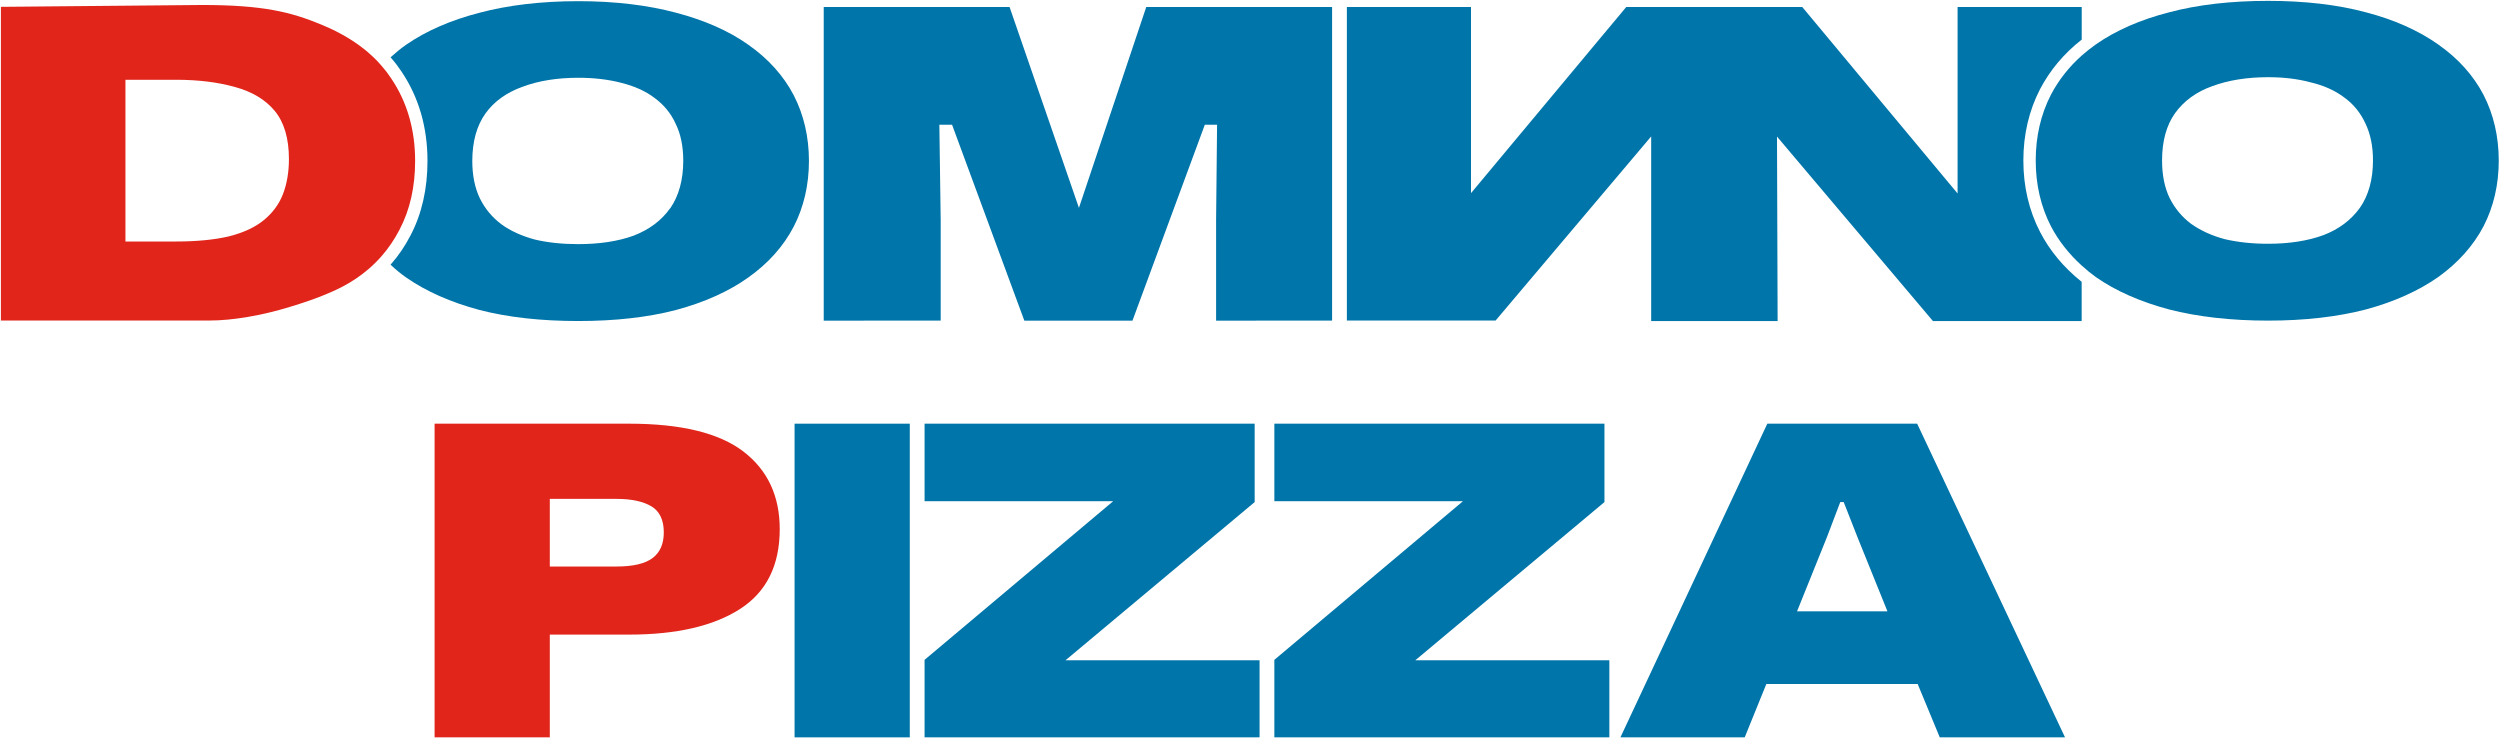 <?xml version="1.0" encoding="UTF-8"?> <svg xmlns="http://www.w3.org/2000/svg" viewBox="0 0 948 280" fill="none"><path d="M941.73 35.914C937.863 28.551 932.082 22.105 924.523 16.832C917.062 11.559 907.863 7.457 897.141 4.664C886.418 1.773 873.918 0.328 860.051 0.328C846.008 0.328 833.371 1.773 822.551 4.664C811.633 7.457 802.297 11.559 794.758 16.832C792.844 18.18 791.066 19.586 789.387 21.07C784.484 25.445 780.617 30.406 777.727 35.895C773.898 43.316 771.945 51.715 771.945 60.855C771.945 69.996 773.898 78.395 777.727 85.816C780.617 91.324 784.543 96.305 789.387 100.699C791.066 102.242 792.844 103.688 794.758 105.074C802.316 110.348 811.652 114.449 822.512 117.34C833.371 120.133 846.027 121.578 860.07 121.578C873.976 121.578 886.418 120.133 897.16 117.34C907.883 114.449 917.082 110.289 924.543 105.074C932.102 99.664 937.883 93.18 941.75 85.816C945.578 78.395 947.531 69.996 947.531 60.855C947.512 51.734 945.559 43.336 941.73 35.914ZM894.855 78.824C891.535 83.433 886.887 86.949 881.008 89.176C875.031 91.363 868 92.437 860.07 92.437C853.996 92.437 848.449 91.832 843.508 90.66C838.664 89.352 834.406 87.398 830.812 84.84C827.355 82.223 824.66 78.961 822.746 75.133C820.793 71.129 819.855 66.324 819.855 60.855C819.855 53.531 821.496 47.516 824.797 42.887C828.117 38.277 832.863 34.82 838.879 32.672C844.934 30.426 852.082 29.273 860.051 29.273C865.93 29.273 871.379 29.918 876.184 31.227C881.184 32.398 885.422 34.312 888.82 36.871C892.414 39.43 895.109 42.789 896.945 46.754C898.898 50.816 899.836 55.484 899.836 60.836C899.836 68.043 898.156 74.117 894.855 78.824Z" fill="#0075A9"></path><path d="M300.969 36.09C297.082 28.668 291.301 22.242 283.762 16.969C276.34 11.695 267.102 7.652 256.418 4.84C245.656 1.949 233.176 0.445 219.289 0.445C205.266 0.445 192.648 1.949 181.809 4.84C170.891 7.652 161.535 11.754 153.996 16.969C151.887 18.434 149.953 20.055 148.098 21.734C149.66 23.473 151.008 25.27 152.219 27.086C158.781 36.812 162.102 48.238 162.102 61.031C162.102 71.637 159.934 81.168 155.676 89.254C153.586 93.316 151.047 97.047 148.098 100.367C148.117 100.387 148.117 100.387 148.156 100.426C149.973 102.145 151.906 103.746 153.996 105.211C161.555 110.484 170.949 114.645 181.809 117.535C192.629 120.348 205.266 121.734 219.289 121.734C233.176 121.734 245.656 120.348 256.379 117.535C267.121 114.645 276.359 110.504 283.762 105.211C291.32 99.859 297.102 93.375 300.969 85.953C304.797 78.531 306.75 70.133 306.75 61.031C306.75 51.91 304.797 43.512 300.969 36.09ZM254.152 79H254.094C250.832 83.629 246.164 87.086 240.246 89.371C234.309 91.52 227.258 92.574 219.289 92.574C213.293 92.574 207.668 92.008 202.746 90.816C197.902 89.508 193.645 87.613 190.109 85.035C186.652 82.418 183.898 79.137 182.004 75.289C180.07 71.324 179.094 66.5 179.094 61.051C179.094 53.746 180.773 47.672 184.055 43.063C187.375 38.434 192.141 35.035 198.195 32.887C204.211 30.621 211.34 29.488 219.309 29.488C225.246 29.488 230.656 30.133 235.5 31.383C240.461 32.613 244.68 34.469 248.137 37.086C251.672 39.664 254.426 42.945 256.203 46.93C258.137 50.777 259.094 55.543 259.094 61.031C259.074 68.238 257.414 74.254 254.152 79Z" fill="#0075A9"></path><path d="M434.66 2.652L409.133 78.824L382.824 2.652H312.355V121.598L356.711 121.559V83.59L356.203 47.301H361.027L388.43 121.598H429.426L456.867 47.301H461.516L461.145 83.258V121.598L505.129 121.559V2.652H434.66Z" fill="#0075A9"></path><path d="M789.387 15.016V2.652H742.316V26.383V73.375L683.41 2.652H616.672L557.805 73.238V39.371V27.086V2.652H510.734V121.559H567.121L626.125 51.734V121.754H674.074L673.84 51.793L732.98 121.754H789.367V106.871C782.551 101.422 777.277 95.074 773.605 87.984C769.406 79.859 767.258 70.778 767.258 60.875C767.258 50.992 769.406 41.891 773.605 33.766C777.355 26.637 782.629 20.289 789.387 15.016Z" fill="#0075A9"></path><path d="M344.992 160.66H301.301V279.606H344.992V160.66Z" fill="#0075A9"></path><path d="M350.598 279.606V250.211L422.121 190.055H350.598V160.66H475.773V190.387L404.055 250.367H477.629V279.606H350.598Z" fill="#0075A9"></path><path d="M483.234 279.606V250.211L554.758 190.055H483.234V160.66H608.41V190.387L536.691 250.367H610.266V279.606H483.234Z" fill="#0075A9"></path><path d="M614.465 279.606L670.168 160.66H726.984L783.059 279.606H735.559L727.18 259.371H669.797L661.594 279.606H614.465ZM681.437 231.813H715.715L704.445 203.922L699.133 190.387H697.824L692.805 203.609L681.437 231.813Z" fill="#0075A9"></path><path d="M148.332 29.723C147.258 28.082 146.086 26.539 144.777 25.055C143.762 23.844 142.668 22.692 141.477 21.578C140.832 20.953 140.168 20.348 139.465 19.762C135.48 16.363 130.715 13.356 125.285 10.836C124.152 10.309 123 9.801 121.809 9.313C110.246 4.527 99.621 1.891 76.613 1.891L0.344 2.594V121.539H79.641C88.039 121.539 99.367 119.644 109.953 116.363C114.66 114.937 120.07 113.18 125.285 110.875C131.301 108.297 138.586 104.176 144.797 97.008C147.238 94.215 149.504 90.934 151.496 87.106C155.48 79.527 157.414 70.836 157.414 61.031C157.414 49.156 154.387 38.688 148.332 29.723ZM107.297 73.61C105.793 77.496 103.332 80.777 100.012 83.492C96.75 86.168 92.277 88.258 86.75 89.645C81.398 90.895 74.68 91.578 66.828 91.578H47.57V30.25H66.828C75.227 30.25 82.707 31.188 89.055 32.984H89.074C95.519 34.723 100.617 37.75 104.152 42.027C107.746 46.344 109.562 52.496 109.562 60.309C109.562 65.25 108.801 69.723 107.297 73.61Z" fill="#E1251B"></path><path d="M164.797 279.606V160.66H238.566C258.254 160.66 272.687 164.176 281.887 171.207C291.066 178.238 295.676 188.062 295.676 200.641C295.676 214.391 290.637 224.508 280.578 230.953C270.52 237.398 256.516 240.641 238.566 240.641H208.488V279.606H164.797ZM233.82 189.176H208.488V214.82H233.82C240.09 214.82 244.641 213.746 247.473 211.598C250.305 209.449 251.711 206.227 251.711 201.91C251.711 197.184 250.148 193.883 247.004 191.988C243.859 190.133 239.465 189.176 233.82 189.176Z" fill="#E1251B"></path></svg> 